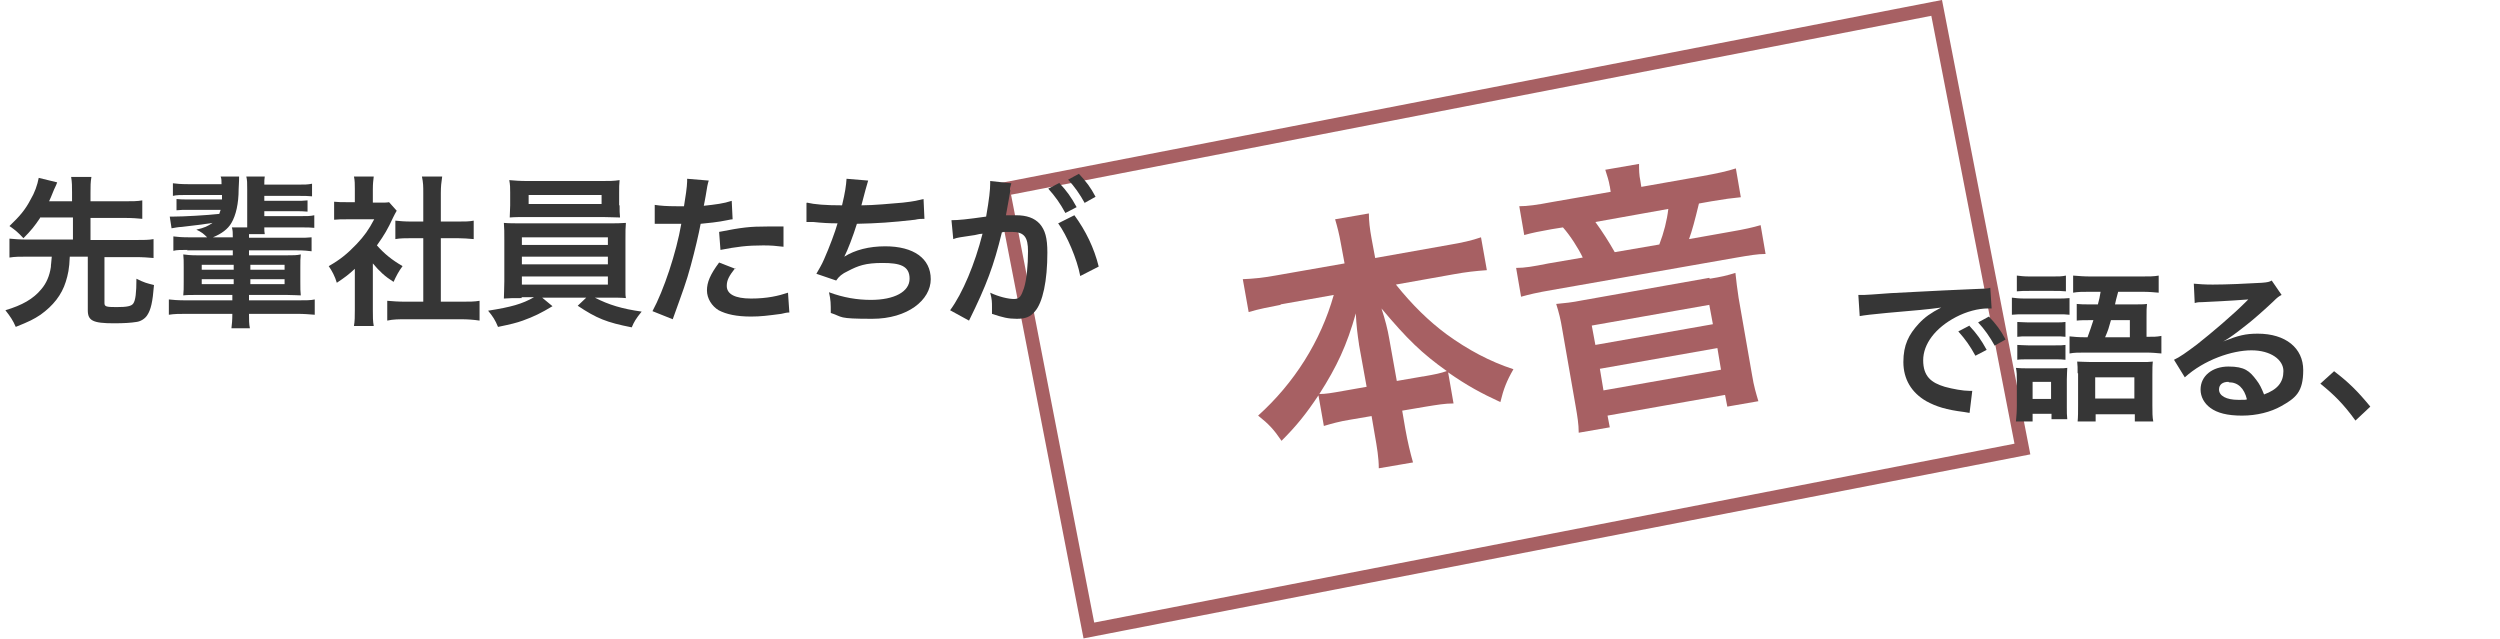 <svg xmlns="http://www.w3.org/2000/svg" id="_&#x30EC;&#x30A4;&#x30E4;&#x30FC;_1" data-name="&#x30EC;&#x30A4;&#x30E4;&#x30FC;_1" viewBox="0 0 555.2 141.8"><defs><style>      .st0, .st1 {        fill: none;      }      .st1 {        stroke: #a76063;        stroke-miterlimit: 4;        stroke-width: 3px;      }      .st2 {        fill: #363636;      }      .st3 {        isolation: isolate;      }      .st4 {        fill: #a76063;      }    </style></defs><g id="_&#x30B0;&#x30EB;&#x30FC;&#x30D7;_58" data-name="&#x30B0;&#x30EB;&#x30FC;&#x30D7;_58"><g id="_&#x672C;&#x97F3;" data-name="&#x672C;&#x97F3;" class="st3"><g class="st3"><path class="st4" d="M284.4,67.7c-2.6.5-4.7.9-7.1,1.6l-1.3-7.3c2.4-.1,4.4-.3,7.2-.8l15.4-2.7-.8-4.3c-.4-2.3-.8-3.8-1.3-5.5l7.5-1.3c0,1.7.2,3.4.6,5.6l.8,4.3,16.3-2.9c3-.5,5.2-1,7.2-1.7l1.3,7.3c-2.7.2-4.5.4-7.3.9l-12.9,2.3c3.7,4.6,7.3,8.1,11.2,11,4.8,3.5,9.7,6.1,14.9,7.8-1.5,2.6-2.2,4.4-2.9,7.3-4.3-2-7.3-3.6-11.6-6.6l1.2,6.9c-1.9,0-3.6.3-6.1.7l-5.3.9.7,4.1c.5,2.8,1.1,5.3,1.7,7.4l-7.6,1.3c0-2.3-.4-4.7-.9-7.5l-.7-4.1-4.7.8c-2.5.4-4.2.9-5.9,1.4l-1.2-6.8c-2.8,4.2-4.9,6.8-8.2,10.1-1.7-2.5-2.8-3.7-5.2-5.6,8-7.2,13.9-16.5,16.8-26.8l-11.8,2.1ZM301.8,76.4c-.3-1.9-.6-4.3-.7-6.8-2,7.1-4.2,11.8-8.1,17.9,1.4,0,2.6-.2,5.4-.7l5.1-.9-1.7-9.4ZM316.1,83.6c2.8-.5,3.8-.7,5.2-1.2-5.5-3.9-8.8-7.1-14.5-13.9.8,2.4,1.4,4.8,1.7,6.6l1.7,9.5,5.8-1Z"></path><path class="st4" d="M357.5,41.4c-.2-1.3-.6-2.4-1-3.7l7.5-1.3c0,1.3,0,2.4.3,3.8l.2,1.3,13.6-2.4c3.3-.6,5.6-1.1,7.4-1.7l1.1,6.4c-2,.2-3.6.4-6.5.9l-2.8.5c-.9,3.7-1.5,6-2.2,7.9l9-1.6c3.5-.6,5.2-1,6.9-1.5l1.1,6.4c-1.8,0-3.5.3-7,.9l-40.4,7.1c-3.5.6-5.1,1-6.9,1.5l-1.1-6.4c1.9,0,3.7-.3,7.2-1l7.6-1.3c-1-2.1-2.8-4.9-4.4-6.7l-2.5.4c-2.8.5-4.3.8-6.1,1.3l-1.1-6.4c1.8,0,4-.3,7.1-.9l13.2-2.3-.2-1.3ZM379.7,61.9c2.5-.4,3.8-.7,5.7-1.3.2,2,.4,3.4.7,5.5l3,17.2c.4,2.5.9,4.1,1.4,5.8l-6.9,1.2-.5-2.6-26.1,4.6.5,2.6-6.9,1.2c0-1.9-.3-3.7-.7-6l-3-17.2c-.3-1.9-.7-3.5-1.3-5.4,2-.2,3.3-.3,5.8-.8l28.2-5ZM354.3,76.6l26.1-4.6-.8-4.3-26.1,4.6.8,4.3ZM368.5,54.3c1-2.6,1.7-5.3,2-7.9l-16.2,2.9c1.6,2.2,3,4.4,4.3,6.7l9.9-1.7ZM356.1,86.7l26.1-4.6-.8-4.8-26.1,4.6.8,4.8Z"></path></g></g><g id="_&#x9577;&#x65B9;&#x5F62;_39" data-name="&#x9577;&#x65B9;&#x5F62;_39"><rect class="st0" x="228.9" y="19.5" width="214.2" height="102.8" transform="translate(-7.4 65.4) rotate(-11)"></rect><rect class="st1" x="230.4" y="21" width="211.2" height="99.8" transform="translate(-7.4 65.4) rotate(-11)"></rect></g><g id="_&#x5148;&#x8F29;&#x793E;&#x54E1;&#x305F;&#x3061;&#x304C;" data-name="&#x5148;&#x8F29;&#x793E;&#x54E1;&#x305F;&#x3061;&#x304C;" class="st3"><g class="st3"><path class="st2" d="M8.9,48.4c-1.2,1.8-2,2.8-3.7,4.5-1.2-1.3-1.8-1.8-3.1-2.7,2.3-2.2,3.5-3.6,4.7-5.9.9-1.5,1.5-3.2,1.8-4.8l4.1,1c-.1.3-.3.8-.7,1.6-.7,1.8-.8,1.9-1.1,2.6h5.1v-1.9c0-1.4,0-2.3-.2-3.5h4.5c-.2,1.2-.2,2-.2,3.5v1.9h7.6c1.7,0,2.8,0,3.9-.2v4.1c-1-.1-2.2-.2-3.9-.2h-7.6v4.9h10c1.8,0,3,0,4-.2v4.2c-1.2-.1-2.3-.2-4-.2h-6.9v10.2c0,.8.4.9,2.7.9s3.3-.2,3.7-.8c.5-.7.7-2.4.7-5.5,1.8.9,2.3,1,3.9,1.4-.3,3.8-.7,5.5-1.5,6.7-.5.8-1.5,1.4-2.4,1.5-1.2.2-2.8.3-5,.3-4.7,0-5.8-.6-5.8-2.9v-11.9h-4c-.1,2.7-.4,4-.9,5.6-.9,2.9-2.8,5.3-5.6,7.3-1.5,1-2.5,1.5-5.5,2.7-.6-1.4-1.2-2.3-2.3-3.7,3.7-1.1,6.2-2.5,8-4.7,1.1-1.3,1.8-2.9,2.1-4.9,0-.6.1-.8.2-2.3h-5.4c-1.7,0-2.8,0-4,.2v-4.2c1.1.1,2.2.2,4,.2h10.1v-4.9h-7.3Z"></path><path class="st2" d="M41.7,55.5c-1.6,0-2.4,0-3.2.2v-3.2c.9.1,1.7.2,3.3.2h4.2c-.8-.8-1.3-1.2-2.4-1.7,1.8-.4,2.6-.8,3.6-1.5q-1.6.3-6.9.9c-.6,0-1.6.2-2.2.3l-.4-2.6c.4,0,.6,0,.8,0,2.2,0,7.6-.3,10.2-.6.1-.4.2-.5.3-.9h-6.6c-1.8,0-2.3,0-3.2.1v-2.5c.9.1,1.4.1,3.2.1h6.9c0-.4,0-.6,0-1h-7.6c-1.7,0-2.4,0-3.3.2v-2.8c.9.1,1.6.2,3.3.2h7.5c0-.8,0-1.2-.2-1.7h4.1c0,.7,0,.9-.1,2.8,0,3.2-.6,5.8-1.6,7.5-.8,1.4-2.2,2.4-4.1,3.2h4.4c0-1,0-1.5-.2-2.2h3.4c0-.5,0-.7,0-1.1v-7.3c0-1.5,0-2.1-.2-2.9h4.1c-.1.6-.1.9-.1,1.8h7.3c1.7,0,2.3,0,3.3-.2v2.8c-.9-.1-1.7-.1-3.3-.1h-7.3v1.1h6.4c1.8,0,2.3,0,3.2-.1v2.5c-.9-.1-1.5-.1-3.2-.1h-6.4v1.1h7.8c1.8,0,2.4,0,3.3-.2v2.8c-.9-.1-1.4-.1-3.3-.1h-7.8c0,.6,0,1,.1,1.5h-3.5c0,.3,0,.4,0,.8h10.7c1.7,0,2.3,0,3.2-.1v3.1c-.9-.1-1.6-.2-3.2-.2h-10.7v1.1h8.4c1.5,0,2.2,0,3.1-.2-.1.9-.1,1.5-.1,2.8v3.3c0,1.5,0,2.1.1,3-.8,0-1.6-.1-3.1-.1h-8.4v1.2h10.7c2,0,3,0,3.9-.2v3.4c-1.2-.1-2.4-.2-3.9-.2h-10.7c0,1.4,0,2.2.2,3.2h-4.1c.1-.9.2-1.7.2-3.2h-10.2c-1.4,0-2.7,0-3.9.2v-3.4c.9.1,1.9.2,3.9.2h10.2v-1.2h-7.8c-1.5,0-2.3,0-3.1.1.1-.9.1-1.6.1-3v-3.3c0-1.3,0-1.9-.1-2.8.8.1,1.5.2,3.1.2h7.9v-1.1h-10.2ZM44.8,58.8v1.1h7.1v-1.1h-7.1ZM44.8,62v1.1h7.1v-1.1h-7.1ZM55.6,59.9h7.6v-1.1h-7.6v1.1ZM55.6,63.1h7.6v-1.1h-7.6v1.1Z"></path><path class="st2" d="M82.8,68.7c0,1.7,0,2.6.2,3.7h-4.4c.2-1.1.2-2.1.2-3.7v-9c-1.4,1.3-2.2,1.9-4,3.1-.4-1.4-1.1-2.7-1.8-3.7,2.5-1.4,4.2-2.8,6.2-4.9,1.7-1.8,2.7-3.2,3.9-5.5h-5.9c-1.3,0-2.1,0-3,.1v-4c.9.1,1.7.1,2.8.1h1.8v-3c0-.9,0-1.9-.2-2.7h4.4c-.1.8-.2,1.6-.2,2.8v3h1.5c1.1,0,1.6,0,2.1-.1l1.7,1.9c-.3.5-.5.9-.8,1.5-1.2,2.6-1.9,3.8-3.6,6.2,1.7,1.9,3.3,3.2,5.7,4.6-.9,1.2-1.4,2.2-2,3.5-1.9-1.2-3.1-2.3-4.6-4.1v10.4ZM98.1,67h4.3c1.8,0,3,0,4.1-.2v4.4c-1.3-.2-2.7-.3-4.1-.3h-12.3c-1.4,0-2.8,0-4.1.3v-4.4c1.2.1,2.4.2,4.1.2h3.9v-14.1h-2.7c-1.2,0-2.4,0-3.5.2v-4.1c1,.1,2,.2,3.5.2h2.7v-6.3c0-1.5,0-2.3-.3-3.7h4.5c-.2,1.4-.3,2.2-.3,3.7v6.3h3.8c1.6,0,2.5,0,3.5-.2v4.1c-1.2-.1-2.3-.2-3.5-.2h-3.8v14.1Z"></path><path class="st2" d="M115.9,66.2c-1.8,0-2.8,0-4,.1,0-.9.1-2,.1-3.8v-9.1c0-1.8,0-2.8-.1-3.9,1.1.1,2.3.1,4,.1h19.1c1.8,0,2.8,0,4-.1-.1,1-.1,1.8-.1,3.9v9.1c0,1.4,0,2.2,0,2.3,0,.7,0,.8.1,1.4-1.1-.1-2.2-.1-4-.1h-2.9c3.1,1.6,6.1,2.5,10.4,3.1-1.3,1.6-1.7,2.3-2.2,3.5-5.6-1.1-7.8-2-12-4.8l1.9-1.8h-9.8l2.3,1.9c-2.5,1.5-4.1,2.3-6.6,3.2-1.4.5-2.6.8-5.5,1.4-.6-1.5-1.2-2.4-2.2-3.6,5.1-.8,7.6-1.5,10.2-3h-2.8ZM137.6,45.6c0,1.1,0,1.9.1,2.7-1.1,0-2.3-.1-3.9-.1h-16.6c-1.6,0-2.9,0-4,.1,0-.9.1-1.7.1-2.7v-2.8c0-1.1,0-1.7-.2-2.8,1.3.1,2.2.2,4.1.2h16.3c1.9,0,2.8,0,4.1-.2-.1,1-.1,1.6-.1,2.8v2.8ZM115.9,54.4h19.1v-1.7h-19.1v1.7ZM115.9,58.7h19.1v-1.7h-19.1v1.7ZM115.9,63.2h19.1v-1.8h-19.1v1.8ZM117.4,43.3v2h16.2v-2h-16.2Z"></path><path class="st2" d="M145.4,45.5c1.3.2,2.7.3,4.8.3s.8,0,1.7,0c.3-1.7.7-4.5.7-5.5s0-.4,0-.6l4.8.4q-.3.8-.7,3.5c-.2,1-.2,1.2-.4,2.1,2.7-.3,4.4-.5,6.2-1.1l.2,4.1q-.3,0-1.2.2c-1.8.4-4.7.7-5.9.8-.4,2.2-1.3,6-2.2,9.3-1,3.7-1.7,5.5-4,11.9l-4.5-1.8c2.5-4.6,5.3-13,6.4-19.4-.3,0-.4,0-.5,0h-2.1c-.2,0-.5,0-1.2,0-.6,0-1.2,0-1.4,0s-.4,0-.7,0v-4.2ZM163.3,59.5c-1.4,1.8-1.9,2.7-1.9,4,0,1.8,1.8,2.8,5.4,2.8s6.1-.6,8.2-1.3l.3,4.4c-.6,0-.9.1-1.8.3-3,.4-4.6.6-6.7.6-3.2,0-5.5-.5-7.2-1.4-1.5-.9-2.6-2.6-2.6-4.4s.7-3.5,2.7-6.2l3.6,1.4ZM174,54.8c-1.7-.2-2.7-.3-4.5-.3-3.6,0-5.9.3-9.5,1l-.3-4c5.1-1,6.8-1.2,10.7-1.2s1.3,0,3.6,0v4.3Z"></path><path class="st2" d="M179.2,45c1.7.4,4.1.6,7.8.6.7-2.9.9-4.4,1-5.9l4.8.4q-.2.6-.6,2.1t-.9,3.4c2.7,0,6.8-.4,9.2-.6,2.7-.3,3.3-.5,4.6-.8l.2,4.4c-.8,0-1.2,0-2.1.2-5.2.6-8.4.8-12.9.9-.8,2.6-2.1,6-2.8,7.3h0c2.4-1.5,5.5-2.3,9.1-2.3,6.3,0,10.1,2.7,10.1,7.3s-5.1,8.8-13,8.8-6.4-.4-9.2-1.3c0-2.1,0-2.8-.4-4.6,3.2,1.2,6.3,1.7,9.3,1.7,5.2,0,8.6-1.8,8.6-4.7s-2.2-3.5-6-3.5-5.4.6-7.7,1.8c-1.3.6-2,1.2-2.6,2.1l-4.4-1.5c.5-.9,1.2-2,1.7-3.2,1.2-2.7,2.5-6.2,3-8-1.9,0-3.5-.1-5.4-.3-.5,0-.9,0-1.2,0h-.3v-4.2Z"></path><path class="st2" d="M224.4,42.2c-.2,1-.4,2.5-.8,4.5q-.1.6-.2,1.1c1.1,0,1.6,0,2.2,0,2.4,0,4.1.6,5.3,1.9,1.2,1.4,1.7,3.1,1.7,6.4,0,6.2-1,11.1-2.8,13.1-1,1.2-2.1,1.6-4,1.6s-3.1-.3-5.5-1.1c0-.7,0-1.2,0-1.6,0-.9,0-1.7-.4-3.1,1.9.9,4,1.4,5.3,1.4s1.6-.7,2.2-2.4c.6-1.9.9-5.1.9-8.2s-.8-4.3-3.6-4.3-1.3,0-2.2.1c-1.8,7.4-3.4,11.7-7.3,19.6l-4.2-2.3c2.8-3.8,5.5-10.3,7.2-17q-.5,0-1.7.3l-3.3.5c-.6.1-1,.2-1.5.4l-.4-4.2c1.6,0,3.5-.2,7.7-.8.7-4,.9-6,.9-7.3v-.6l4.7.5c-.1.3-.2.8-.3,1.1v.5ZM235.3,40.7c1.6,1.7,2.6,3.1,3.8,5.3l-2.5,1.3c-1.2-2.2-2.2-3.6-3.8-5.4l2.5-1.3ZM238.6,47.8c2.5,3.4,4.4,7.3,5.4,11.4l-4.1,2.1c-.7-3.8-3-9.1-4.9-11.7l3.6-1.8ZM240.9,45.1c-1.1-2-2.3-3.7-3.7-5.2l2.4-1.3c1.6,1.7,2.6,3,3.7,5.1l-2.5,1.4Z"></path></g></g><g id="_&#x3067;&#x8A9E;&#x308B;_" data-name="&#x3067;&#x8A9E;&#x308B;_" class="st3"><g class="st3"><path class="st2" d="M412.6,65.5c.8,0,1.2,0,1.4,0q.6,0,5.9-.4c2.6-.1,8.8-.5,18.4-.9,3-.1,3.1-.1,3.7-.3l.3,4.6q-.4,0-.8,0c-2.2,0-4.8.7-7.1,1.9-4.6,2.4-7.3,6-7.3,9.6s1.8,5,4.8,5.9c1.8.5,4.1.9,5.4.9s.4,0,.7,0l-.6,4.9c-.5-.1-.5-.1-1.2-.2-4-.5-6.2-1.2-8.4-2.4-3.3-1.9-5.1-4.9-5.1-8.7s1.2-6.1,3.4-8.5c1.4-1.5,2.7-2.4,5-3.6-2.9.4-5.1.6-12.1,1.2-3.2.3-4.9.5-6,.7l-.3-4.7ZM437.4,72.4c1.6,1.7,2.6,3.1,3.8,5.3l-2.5,1.3c-1.2-2.2-2.2-3.6-3.8-5.4l2.5-1.3ZM443,76.8c-1.1-2-2.3-3.7-3.7-5.2l2.4-1.3c1.6,1.7,2.6,3,3.7,5.1l-2.5,1.4Z"></path><path class="st2" d="M446.8,66.1c.9.1,1.5.2,2.9.2h6.8c1.5,0,2.2,0,3.1-.1v3.7c-.8-.1-1.3-.1-2.9-.1h-7c-1.3,0-2,0-2.9.1v-3.7ZM447.9,84.5c0-1.1,0-1.9-.2-2.8.9.1,1.7.1,2.8.1h6.2c1.4,0,1.8,0,2.4-.1,0,.6-.1,1.3-.1,2.6v6c0,1.3,0,1.9.1,2.8h-3.5v-1.2h-4.2v1.7h-3.7c.1-1.1.2-2.2.2-3.5v-5.6ZM447.9,61.2c.9.1,1.5.2,3,.2h4.9c1.4,0,2.1,0,3-.2v3.5c-1.2-.1-1.4-.1-3-.1h-4.9c-1.3,0-2.1,0-3,.1v-3.5ZM448,71.5c.7,0,1.2.1,2.4.1h6c1.2,0,1.7,0,2.3-.1v3.3c-.9-.1-1.1-.1-2.3-.1h-6c-1.2,0-1.7,0-2.4.1v-3.3ZM448,76.6c.7,0,1.2.1,2.4.1h6c1.2,0,1.7,0,2.3-.1v3.3c-.9-.1-1.1-.1-2.4-.1h-6c-1.1,0-1.7,0-2.3.1v-3.3ZM451.4,88.6h4.1v-3.8h-4.1v3.8ZM463.6,74.9c.6-1.7.8-2.2,1.3-3.8h-.9c-1,0-2,0-2.8.1v-3.7c.9.1,1.7.1,2.9.1h1.8q.4-1.4.6-2.8h-2.3c-1.7,0-2.7,0-3.8.2v-3.8c1.2.1,2.4.2,4,.2h11c1.8,0,3,0,4-.2v3.8c-1.1-.1-2.1-.2-3.8-.2h-5.2c-.4,1.4-.6,2.3-.7,2.8h4.3c1.3,0,2.1,0,2.8-.1-.1.8-.1,1.5-.1,2.8v4.5c1.7,0,2.2,0,3.3-.2v3.9c-1.2-.1-2-.2-3.5-.2h-13.3c-1.7,0-2.5,0-3.6.2v-3.8c1.1.1,1.8.2,3.6.2h.5ZM461.4,82.9c0-1.1,0-1.8-.1-2.6.9,0,1.6.1,3.1.1h10.8c1.6,0,2.2,0,2.9-.1-.1.8-.1,1.7-.1,2.9v6.8c0,1.5,0,2.7.2,3.6h-4.1v-1.6h-8.7v1.6h-4c.1-1,.1-2.2.1-3.6v-7.1ZM465.3,88.5h8.7v-4.7h-8.7v4.7ZM473,74.9v-3.8h-4.2c-.5,1.8-.6,2.2-1.3,3.8h5.5Z"></path><path class="st2" d="M493.8,75.8c3.3-1.3,4.9-1.7,7.6-1.7,6.2,0,10.1,3.2,10.1,8.1s-1.7,6.2-4.9,8c-2.3,1.3-5.4,2.1-8.7,2.1s-5.5-.6-7-1.7c-1.4-1-2.2-2.5-2.2-4.1,0-3,2.6-5.1,6.2-5.1s4.7,1,6.2,3c.7.9,1.1,1.7,1.7,3.2,3-1.1,4.3-2.7,4.3-5.2s-2.8-4.6-7.1-4.6-10.5,2.1-14.8,6l-2.4-3.9c1.3-.6,2.7-1.6,5.1-3.4,3.3-2.6,8-6.6,10.8-9.4,0,0,.4-.4.6-.6h0c-1.4.1-3.7.3-10.2.6-.8,0-1,0-1.7.2l-.2-4.3c1.2.1,2.3.2,4.2.2,3.1,0,7.5-.2,10.9-.4,1.3-.1,1.7-.2,2.2-.5l2.2,3.2c-.6.3-.9.5-1.9,1.5-1.8,1.7-4.4,4-5.7,5-.6.5-3.2,2.5-4,3q-.9.6-1.5.9h0ZM494.9,84.8c-1.3,0-2.1.6-2.1,1.7,0,1.4,1.6,2.3,4.3,2.3s.9,0,1.9-.1c-.6-2.5-2-3.8-4-3.8Z"></path><path class="st2" d="M518.3,82.4c3.3,2.5,5.3,4.5,8.1,7.9l-3.3,3.1c-2.6-3.6-4.7-5.7-7.8-8.2l3.1-2.8Z"></path></g></g></g></svg>
